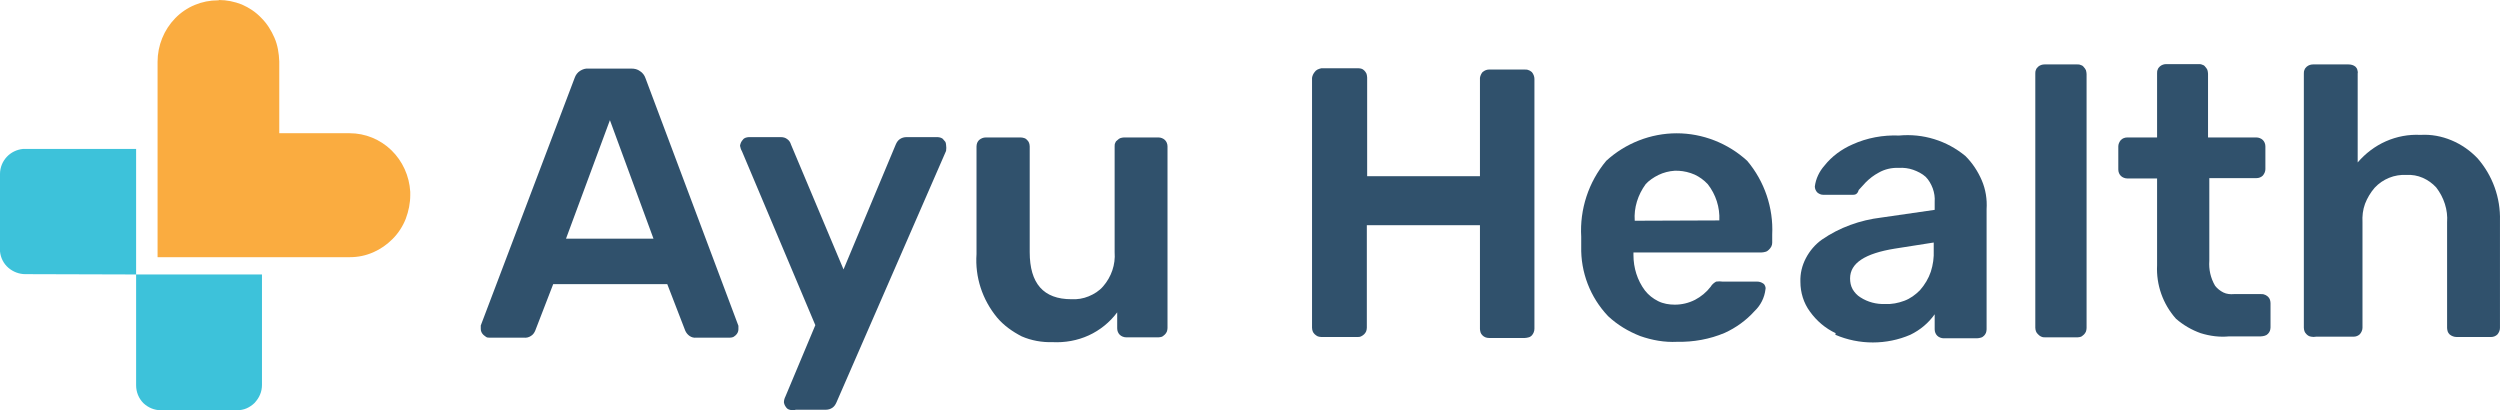 <svg viewBox="0 0 780 128" fill="none" xmlns="http://www.w3.org/2000/svg">
<path fill-rule="evenodd" clip-rule="evenodd" d="M7.894 85.533C5.995 85.533 4.097 84.834 2.598 83.535C1.099 82.236 0.2 80.437 0 78.439V54.258C0 52.259 0.799 50.361 2.098 48.962C3.397 47.563 5.196 46.664 7.194 46.464H42.467V85.633L7.894 85.533ZM81.736 85.633V120.106C81.736 121.105 81.536 122.205 81.137 123.104C80.737 124.103 80.137 124.902 79.438 125.702C78.739 126.401 77.839 127.001 76.94 127.4C76.041 127.8 74.942 128 73.942 128H50.261C48.162 128 46.264 127.201 44.765 125.802C43.266 124.303 42.467 122.304 42.467 120.206V85.633H81.736Z" fill="#3DC2DA"/>
<path fill-rule="evenodd" clip-rule="evenodd" d="M68.247 0C70.745 0 73.143 0.5 75.441 1.399C77.739 2.398 79.838 3.797 81.536 5.596C83.335 7.394 84.634 9.493 85.633 11.791C86.632 14.089 87.032 16.587 87.132 19.185V41.568H109.115C113.911 41.568 118.607 43.466 122.105 46.863C125.602 50.261 127.7 54.857 128 59.853V60.852C128 63.35 127.5 65.849 126.601 68.247C125.702 70.545 124.303 72.743 122.504 74.542C120.706 76.34 118.707 77.739 116.409 78.739C114.111 79.738 111.713 80.237 109.215 80.237H49.162V19.285C49.162 14.189 51.16 9.293 54.657 5.696C58.155 2.098 62.951 0.1 68.047 0.1H68.247V0Z" fill="#FAAC40"/>
<path d="M150.8 104.449C150.3 103.949 150 103.349 150 102.65V101.55L179.295 24.297C179.595 23.398 180.195 22.598 180.995 22.099C181.794 21.599 182.694 21.299 183.694 21.399H196.992C197.992 21.399 198.891 21.599 199.691 22.199C200.491 22.698 201.091 23.498 201.391 24.397L230.386 101.65V102.75C230.386 103.449 230.086 104.049 229.586 104.549C229.386 104.748 229.086 104.948 228.786 105.148C228.486 105.248 228.186 105.348 227.786 105.348H217.288C216.488 105.448 215.788 105.248 215.188 104.848C214.589 104.449 214.089 103.849 213.789 103.149L208.19 88.658H172.596L166.997 103.149C166.697 103.849 166.297 104.449 165.597 104.848C164.997 105.248 164.197 105.448 163.498 105.348H152.7C152.4 105.348 152 105.348 151.7 105.148C151.3 104.848 151 104.649 150.8 104.449ZM176.595 74.467H203.89L190.293 37.489L176.595 74.467Z" fill="#30516C"/>
<path d="M245.383 127.235C244.983 126.735 244.683 126.235 244.583 125.536C244.583 124.836 244.783 124.237 245.083 123.637L254.382 101.45L231.486 47.184C231.186 46.684 230.986 46.084 230.886 45.484C230.986 44.785 231.286 44.085 231.786 43.586C231.986 43.286 232.285 43.086 232.585 42.986C232.885 42.886 233.285 42.786 233.585 42.786H243.683C244.383 42.786 245.083 42.986 245.583 43.386C246.183 43.785 246.583 44.385 246.783 45.085L263.18 84.061L279.477 45.085C279.777 44.385 280.177 43.785 280.777 43.386C281.377 42.986 282.077 42.786 282.777 42.786H292.575C292.875 42.786 293.275 42.886 293.575 42.986C293.875 43.086 294.175 43.286 294.375 43.586C294.575 43.785 294.774 44.085 294.974 44.285C295.074 44.585 295.174 44.885 295.174 45.185C295.274 45.784 295.274 46.484 295.174 47.084L260.98 125.536C260.68 126.235 260.281 126.835 259.681 127.235C259.081 127.635 258.381 127.834 257.681 127.834H248.283C247.783 128.034 247.283 128.034 246.783 127.934C246.183 127.834 245.683 127.635 245.383 127.235Z" fill="#30516C"/>
<path d="M311.071 99.052C306.472 93.455 304.173 86.46 304.673 79.264V45.684C304.673 45.285 304.773 44.885 304.873 44.585C304.972 44.285 305.272 43.885 305.472 43.686C306.072 43.186 306.772 42.886 307.572 42.886H318.47C318.87 42.886 319.27 42.986 319.57 43.086C319.97 43.186 320.27 43.486 320.47 43.686C320.77 43.985 320.97 44.285 321.07 44.585C321.17 44.885 321.27 45.285 321.27 45.684V78.664C321.27 88.458 325.569 93.355 334.267 93.355C336.167 93.455 337.967 93.156 339.666 92.456C341.366 91.756 342.966 90.757 344.166 89.358C346.765 86.36 348.065 82.562 347.765 78.664V45.684C347.765 45.285 347.765 44.885 347.965 44.585C348.065 44.185 348.365 43.885 348.665 43.686C348.965 43.386 349.265 43.186 349.565 43.086C349.965 42.986 350.264 42.886 350.664 42.886H361.463C362.162 42.886 362.962 43.186 363.462 43.686C363.962 44.185 364.262 44.885 364.262 45.684V102.35C364.262 102.75 364.162 103.149 364.062 103.449C363.962 103.749 363.662 104.149 363.462 104.349C363.162 104.648 362.862 104.848 362.562 105.048C362.162 105.148 361.862 105.248 361.463 105.248H351.364C350.664 105.248 349.865 104.948 349.365 104.449C348.865 103.949 348.565 103.249 348.565 102.45V97.453C346.265 100.551 343.166 103.049 339.666 104.648C336.167 106.248 332.268 106.947 328.368 106.747C325.069 106.847 321.77 106.248 318.77 104.948C315.871 103.449 313.171 101.55 311.071 99.052Z" fill="#30516C"/>
<path d="M410.154 104.249C409.854 103.949 409.654 103.649 409.554 103.349C409.454 103.049 409.354 102.65 409.354 102.25V24.297C409.454 23.598 409.754 22.998 410.154 22.498C410.354 22.199 410.654 21.899 411.054 21.699C411.454 21.499 411.854 21.399 412.254 21.299H423.452C423.852 21.299 424.252 21.299 424.652 21.399C425.052 21.499 425.352 21.699 425.652 21.999C425.952 22.299 426.152 22.598 426.351 22.998C426.451 23.398 426.551 23.798 426.551 24.197V54.979H461.745V24.297C461.845 23.598 462.145 22.998 462.545 22.498C463.145 21.999 463.845 21.699 464.545 21.699H475.743C476.143 21.699 476.543 21.699 476.943 21.899C477.343 21.999 477.642 22.299 477.942 22.498C478.442 23.098 478.742 23.898 478.742 24.597V102.55C478.742 103.349 478.442 104.049 477.942 104.648C477.642 104.948 477.343 105.148 476.943 105.248C476.543 105.348 476.143 105.448 475.743 105.448H464.545C463.745 105.448 463.045 105.148 462.545 104.648C462.245 104.349 462.045 104.049 461.945 103.749C461.845 103.349 461.745 103.049 461.745 102.65V70.269H426.451V102.25C426.451 102.65 426.351 103.049 426.252 103.349C426.152 103.649 425.852 104.049 425.652 104.249C425.352 104.549 425.052 104.748 424.652 104.948C424.252 105.148 423.852 105.148 423.452 105.148H412.254C411.854 105.148 411.554 105.048 411.154 104.948C410.754 104.748 410.454 104.549 410.154 104.249Z" fill="#30516C"/>
<path d="M501.738 98.652C496.139 92.756 493.14 84.96 493.34 76.865V73.867C492.84 65.272 495.639 56.778 501.138 50.182C507.137 44.685 515.036 41.587 523.134 41.587C531.233 41.587 539.132 44.685 545.13 50.182C550.53 56.578 553.329 64.873 552.929 73.168V75.766C552.929 76.166 552.829 76.566 552.629 76.965C552.429 77.365 552.129 77.665 551.829 77.965C551.529 78.264 551.229 78.464 550.829 78.564C550.429 78.664 550.03 78.764 549.63 78.764H509.637V79.564C509.637 83.561 510.836 87.459 513.236 90.657C514.336 92.056 515.736 93.156 517.335 93.955C518.935 94.754 520.735 95.054 522.534 95.054C524.734 95.054 526.834 94.555 528.833 93.555C530.733 92.556 532.433 91.157 533.732 89.458C534.132 88.758 534.732 88.258 535.432 87.859C536.132 87.759 536.832 87.759 537.432 87.859H548.23C548.93 87.859 549.53 88.059 550.13 88.458C550.43 88.658 550.629 88.958 550.729 89.258C550.829 89.558 550.929 89.858 550.829 90.257C550.529 92.856 549.33 95.254 547.43 97.053C544.83 99.951 541.631 102.25 538.132 103.849C533.433 105.848 528.333 106.747 523.234 106.647C519.335 106.847 515.436 106.148 511.736 104.848C507.937 103.349 504.638 101.351 501.738 98.652ZM536.432 68.77C536.632 64.673 535.332 60.675 532.833 57.477C531.633 56.178 530.233 55.179 528.733 54.479C527.134 53.779 525.434 53.38 523.734 53.28C522.035 53.18 520.335 53.48 518.635 54.079C517.035 54.679 515.536 55.578 514.236 56.678L513.436 57.477C511.036 60.775 509.737 64.773 510.037 68.87L536.432 68.77Z" fill="#30516C"/>
<path d="M572.725 103.949C569.526 102.45 566.826 100.151 564.727 97.253C562.727 94.555 561.727 91.257 561.727 87.959C561.627 85.36 562.227 82.862 563.427 80.563C564.627 78.265 566.327 76.266 568.426 74.767C573.925 70.969 580.324 68.67 587.023 67.871L603.62 65.472V62.974C603.72 61.575 603.52 60.176 603.02 58.776C602.52 57.477 601.82 56.178 600.82 55.179C599.721 54.179 598.321 53.48 596.921 52.98C595.521 52.48 593.922 52.28 592.422 52.38C590.222 52.28 588.023 52.78 586.123 53.879C584.623 54.679 583.324 55.678 582.124 56.878L579.924 59.276C579.824 59.676 579.624 60.076 579.324 60.375C579.024 60.675 578.624 60.775 578.124 60.775H568.826C568.126 60.775 567.526 60.475 567.026 60.076C566.526 59.576 566.227 58.876 566.227 58.177C566.526 55.778 567.626 53.48 569.226 51.681C571.526 48.782 574.525 46.584 577.924 45.085C582.524 42.986 587.523 42.087 592.522 42.286C600.021 41.587 607.419 43.886 613.218 48.682C615.418 50.881 617.118 53.48 618.317 56.278C619.517 59.076 620.017 62.174 619.817 65.272V102.75C619.817 103.149 619.717 103.549 619.617 103.849C619.517 104.149 619.217 104.549 619.017 104.748C618.717 105.048 618.417 105.248 618.017 105.348C617.617 105.448 617.217 105.548 616.818 105.548H606.419C605.72 105.548 604.92 105.248 604.42 104.748C603.92 104.249 603.62 103.549 603.62 102.75V98.052C601.72 100.751 599.121 102.95 596.021 104.449C592.322 106.048 588.323 106.847 584.323 106.847C580.324 106.847 576.325 106.048 572.625 104.449L572.725 103.949ZM599.021 90.557C600.52 88.858 601.72 86.859 602.42 84.761C603.12 82.562 603.42 80.363 603.32 78.065V75.666L591.222 77.565C581.924 79.064 577.225 82.062 577.225 86.859C577.225 88.059 577.425 89.158 578.024 90.257C578.624 91.257 579.424 92.156 580.424 92.756C582.724 94.255 585.423 94.954 588.223 94.855C590.222 94.954 592.222 94.555 594.122 93.855C596.021 93.156 597.621 91.956 599.021 90.557Z" fill="#30516C"/>
<path d="M635.814 104.249C635.514 103.949 635.314 103.649 635.214 103.349C635.114 103.05 635.014 102.65 635.014 102.25V22.998C635.014 22.599 635.014 22.199 635.214 21.799C635.314 21.399 635.614 21.099 635.914 20.8C636.514 20.3 637.214 20.1 637.914 20.1H648.112C648.512 20.1 648.812 20.1 649.212 20.3C649.612 20.4 649.912 20.6 650.112 20.899C650.411 21.199 650.611 21.499 650.811 21.899C650.911 22.299 651.011 22.698 651.011 23.098V102.35C651.011 102.75 650.911 103.149 650.811 103.449C650.711 103.749 650.411 104.149 650.211 104.349C649.912 104.649 649.612 104.848 649.312 105.048C648.912 105.148 648.612 105.248 648.212 105.248H638.114C637.714 105.248 637.314 105.248 636.914 105.048C636.414 104.848 636.114 104.549 635.814 104.249Z" fill="#30516C"/>
<path d="M678.907 99.452C674.807 94.855 672.708 88.858 673.008 82.762V55.678H663.709C663.01 55.678 662.21 55.379 661.71 54.879C661.21 54.379 660.91 53.679 660.91 52.88V45.684C660.91 44.985 661.21 44.285 661.71 43.686C662.21 43.186 662.91 42.886 663.709 42.886H673.008V22.898C673.008 22.498 673.008 22.099 673.208 21.699C673.308 21.299 673.608 20.999 673.908 20.7C674.508 20.2 675.207 20 675.907 20H686.005C686.405 20 686.705 20 687.105 20.2C687.505 20.3 687.805 20.5 688.005 20.799C688.305 21.099 688.505 21.399 688.705 21.799C688.805 22.199 688.905 22.598 688.905 22.998V42.886H704.002C704.702 42.886 705.502 43.186 706.002 43.686C706.502 44.185 706.802 44.885 706.802 45.684V52.78C706.802 53.48 706.502 54.179 706.002 54.779C705.502 55.279 704.802 55.578 704.002 55.578H689.305V81.363C689.105 84.061 689.705 86.759 691.105 89.158C691.804 90.057 692.704 90.757 693.704 91.257C694.704 91.756 695.904 91.856 697.004 91.756H705.402C705.802 91.756 706.202 91.756 706.602 91.956C707.002 92.056 707.302 92.356 707.602 92.556C707.902 92.856 708.102 93.156 708.202 93.455C708.302 93.755 708.402 94.155 708.402 94.555V102.15C708.402 102.55 708.302 102.95 708.202 103.249C708.102 103.549 707.802 103.949 707.602 104.149C707.302 104.449 707.002 104.649 706.602 104.748C706.202 104.848 705.802 104.948 705.402 104.948H695.504C692.504 105.248 689.505 104.848 686.605 103.949C683.806 102.95 681.206 101.45 678.907 99.452Z" fill="#30516C"/>
<path d="M719.599 104.249C719.3 103.949 719.1 103.649 719 103.349C718.9 103.05 718.8 102.65 718.8 102.25V22.998C718.8 22.599 718.8 22.199 719 21.799C719.1 21.399 719.399 21.099 719.699 20.8C720.299 20.3 720.999 20.1 721.699 20.1H732.697C733.497 20.1 734.297 20.3 734.897 20.8C735.197 21.099 735.397 21.399 735.497 21.799C735.597 22.199 735.697 22.599 735.597 22.898V50.681C737.996 47.883 740.996 45.584 744.395 44.085C747.794 42.586 751.494 41.887 755.193 42.087C758.493 41.887 761.792 42.486 764.891 43.786C767.991 45.085 770.69 46.984 772.99 49.382C777.689 54.779 780.189 61.675 779.989 68.87V102.35C779.989 103.05 779.689 103.749 779.189 104.349C778.689 104.848 777.989 105.148 777.189 105.148H766.491C765.691 105.148 764.891 104.848 764.292 104.349C763.992 104.049 763.792 103.749 763.692 103.449C763.592 103.05 763.492 102.75 763.492 102.35V69.37C763.792 65.472 762.492 61.575 760.092 58.477C758.893 57.177 757.493 56.178 755.893 55.478C754.293 54.779 752.594 54.479 750.794 54.579C748.994 54.479 747.095 54.779 745.395 55.478C743.695 56.178 742.195 57.177 740.896 58.577C739.596 60.076 738.596 61.775 737.896 63.574C737.196 65.472 736.996 67.371 737.096 69.37V102.25C737.096 102.95 736.796 103.649 736.296 104.249C735.797 104.748 735.097 105.048 734.297 105.048H722.599C722.099 105.148 721.599 105.148 721.099 105.048C720.399 104.948 719.999 104.649 719.599 104.249Z" fill="#30516C"/>
</svg>
